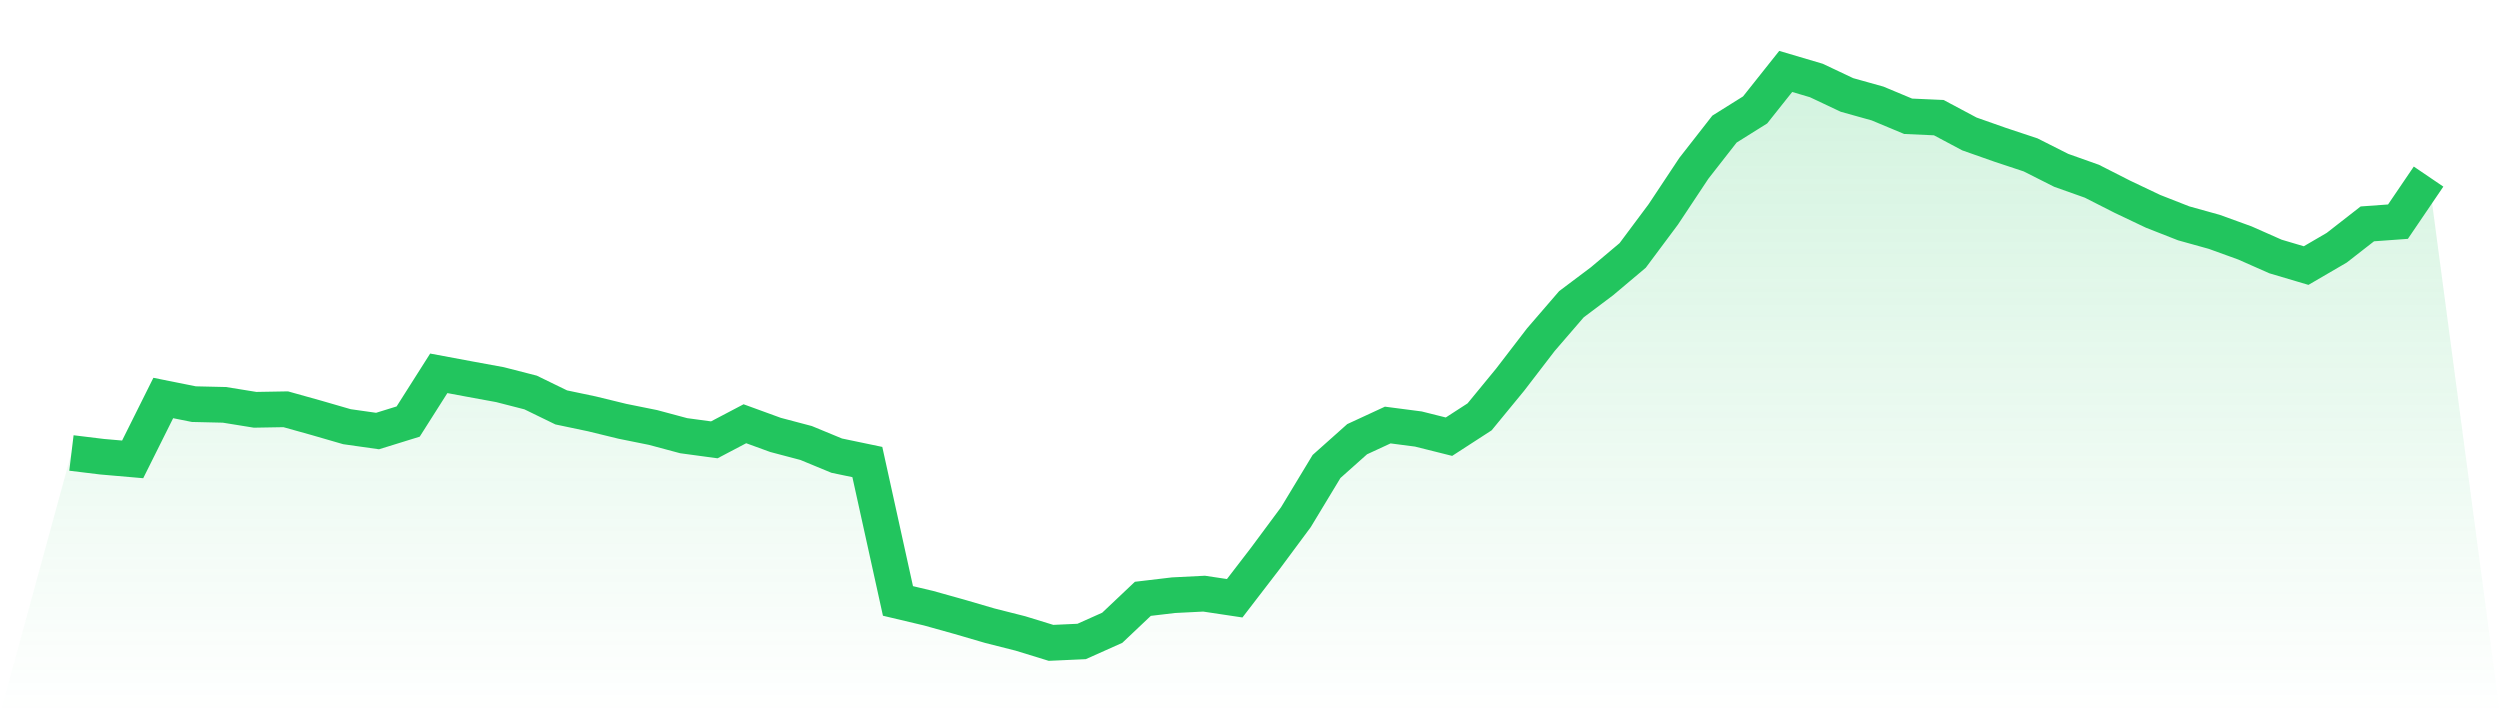 <svg viewBox="0 0 140 40" xmlns="http://www.w3.org/2000/svg">
<defs>
<linearGradient id="gradient" x1="0" x2="0" y1="0" y2="1">
<stop offset="0%" stop-color="#22c55e" stop-opacity="0.2"/>
<stop offset="100%" stop-color="#22c55e" stop-opacity="0"/>
</linearGradient>
</defs>
<path d="M4,25.367 L4,25.367 L5.714,25.576 L7.429,25.725 L9.143,22.288 L10.857,22.632 L12.571,22.672 L14.286,22.949 L16,22.919 L17.714,23.398 L19.429,23.895 L21.143,24.138 L22.857,23.607 L24.571,20.906 L26.286,21.226 L28,21.54 L29.714,21.98 L31.429,22.815 L33.143,23.175 L34.857,23.593 L36.571,23.939 L38.286,24.399 L40,24.631 L41.714,23.73 L43.429,24.355 L45.143,24.808 L46.857,25.516 L48.571,25.874 L50.286,33.653 L52,34.059 L53.714,34.538 L55.429,35.039 L57.143,35.473 L58.857,36 L60.571,35.922 L62.286,35.155 L64,33.534 L65.714,33.331 L67.429,33.245 L69.143,33.502 L70.857,31.272 L72.571,28.961 L74.286,26.123 L76,24.595 L77.714,23.802 L79.429,24.025 L81.143,24.454 L82.857,23.344 L84.571,21.258 L86.286,19.024 L88,17.037 L89.714,15.749 L91.429,14.305 L93.143,12.007 L94.857,9.424 L96.571,7.23 L98.286,6.156 L100,4 L101.714,4.507 L103.429,5.317 L105.143,5.796 L106.857,6.512 L108.571,6.588 L110.286,7.501 L112,8.105 L113.714,8.674 L115.429,9.539 L117.143,10.148 L118.857,11.019 L120.571,11.834 L122.286,12.507 L124,12.984 L125.714,13.605 L127.429,14.364 L129.143,14.872 L130.857,13.873 L132.571,12.537 L134.286,12.413 L136,9.889 L140,40 L0,40 z" fill="url(#gradient)"/>
<path d="M4,25.367 L4,25.367 L5.714,25.576 L7.429,25.725 L9.143,22.288 L10.857,22.632 L12.571,22.672 L14.286,22.949 L16,22.919 L17.714,23.398 L19.429,23.895 L21.143,24.138 L22.857,23.607 L24.571,20.906 L26.286,21.226 L28,21.54 L29.714,21.98 L31.429,22.815 L33.143,23.175 L34.857,23.593 L36.571,23.939 L38.286,24.399 L40,24.631 L41.714,23.73 L43.429,24.355 L45.143,24.808 L46.857,25.516 L48.571,25.874 L50.286,33.653 L52,34.059 L53.714,34.538 L55.429,35.039 L57.143,35.473 L58.857,36 L60.571,35.922 L62.286,35.155 L64,33.534 L65.714,33.331 L67.429,33.245 L69.143,33.502 L70.857,31.272 L72.571,28.961 L74.286,26.123 L76,24.595 L77.714,23.802 L79.429,24.025 L81.143,24.454 L82.857,23.344 L84.571,21.258 L86.286,19.024 L88,17.037 L89.714,15.749 L91.429,14.305 L93.143,12.007 L94.857,9.424 L96.571,7.23 L98.286,6.156 L100,4 L101.714,4.507 L103.429,5.317 L105.143,5.796 L106.857,6.512 L108.571,6.588 L110.286,7.501 L112,8.105 L113.714,8.674 L115.429,9.539 L117.143,10.148 L118.857,11.019 L120.571,11.834 L122.286,12.507 L124,12.984 L125.714,13.605 L127.429,14.364 L129.143,14.872 L130.857,13.873 L132.571,12.537 L134.286,12.413 L136,9.889" fill="none" stroke="#22c55e" stroke-width="2"/>
</svg>